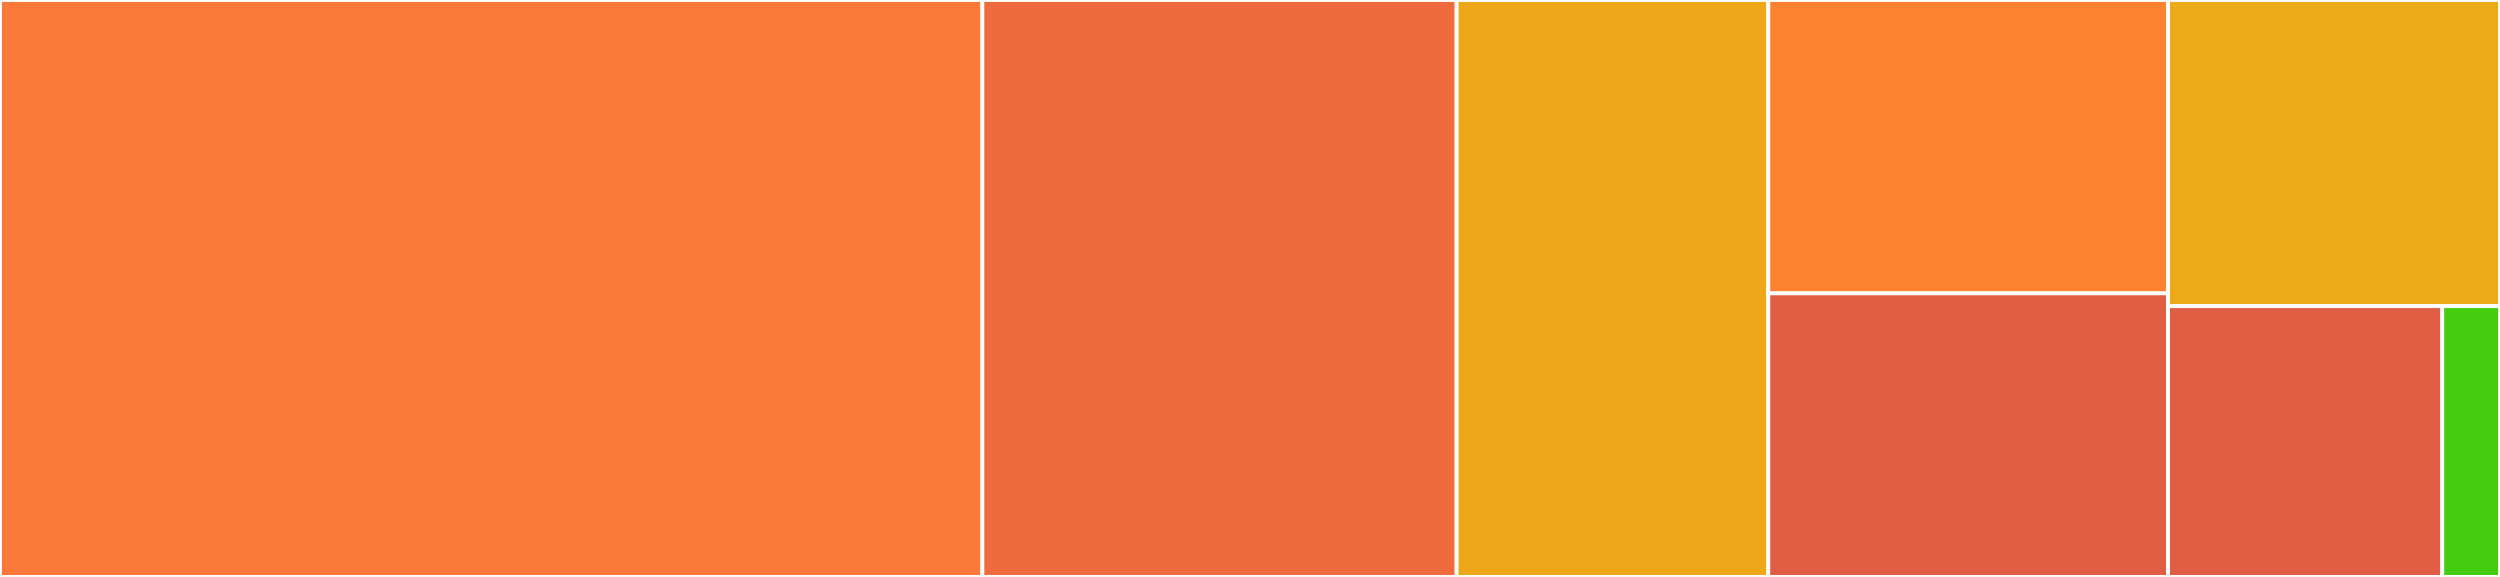 <svg baseProfile="full" width="650" height="150" viewBox="0 0 650 150" version="1.1"
xmlns="http://www.w3.org/2000/svg" xmlns:ev="http://www.w3.org/2001/xml-events"
xmlns:xlink="http://www.w3.org/1999/xlink">

<rect x="0" y="0" width="650" height="150" fill="#333333" stroke="none"/>

<style>rect.s{mask:url(#mask);}</style>
<defs>
  <pattern id="white" width="4" height="4" patternUnits="userSpaceOnUse" patternTransform="rotate(45)">
    <rect width="2" height="2" transform="translate(0,0)" fill="white"></rect>
  </pattern>
  <mask id="mask">
    <rect x="0" y="0" width="100%" height="100%" fill="url(#white)"></rect>
  </mask>
</defs>

<rect x="0" y="0" width="255.42" height="150.0" fill="#fb7938" stroke="white" stroke-width="1" class=" tooltipped" data-content="MirrorRequestHandler.java"><title>MirrorRequestHandler.java</title></rect>
<rect x="255.42" y="0" width="123.306" height="150.0" fill="#ef6a3d" stroke="white" stroke-width="1" class=" tooltipped" data-content="ZipEntryPutter.java"><title>ZipEntryPutter.java</title></rect>
<rect x="378.726" y="0" width="81.03" height="150.0" fill="#eea719" stroke="white" stroke-width="1" class=" tooltipped" data-content="ResourcesMirrorMod.java"><title>ResourcesMirrorMod.java</title></rect>
<rect x="459.756" y="0" width="103.93" height="76.271" fill="#fc8232" stroke="white" stroke-width="1" class=" tooltipped" data-content="util/MimeTypeResolver.java"><title>util/MimeTypeResolver.java</title></rect>
<rect x="459.756" y="76.271" width="103.93" height="73.729" fill="#e05d44" stroke="white" stroke-width="1" class=" tooltipped" data-content="ResourcesMirrorHandler.java"><title>ResourcesMirrorHandler.java</title></rect>
<rect x="563.686" y="0" width="86.314" height="79.592" fill="#ecaa17" stroke="white" stroke-width="1" class=" tooltipped" data-content="ZipIterator.java"><title>ZipIterator.java</title></rect>
<rect x="563.686" y="79.592" width="71.303" height="70.408" fill="#e05d44" stroke="white" stroke-width="1" class=" tooltipped" data-content="BufferWrapperInputStream.java"><title>BufferWrapperInputStream.java</title></rect>
<rect x="634.989" y="79.592" width="15.011" height="70.408" fill="#4c1" stroke="white" stroke-width="1" class=" tooltipped" data-content="UnzippedResource.java"><title>UnzippedResource.java</title></rect>
</svg>